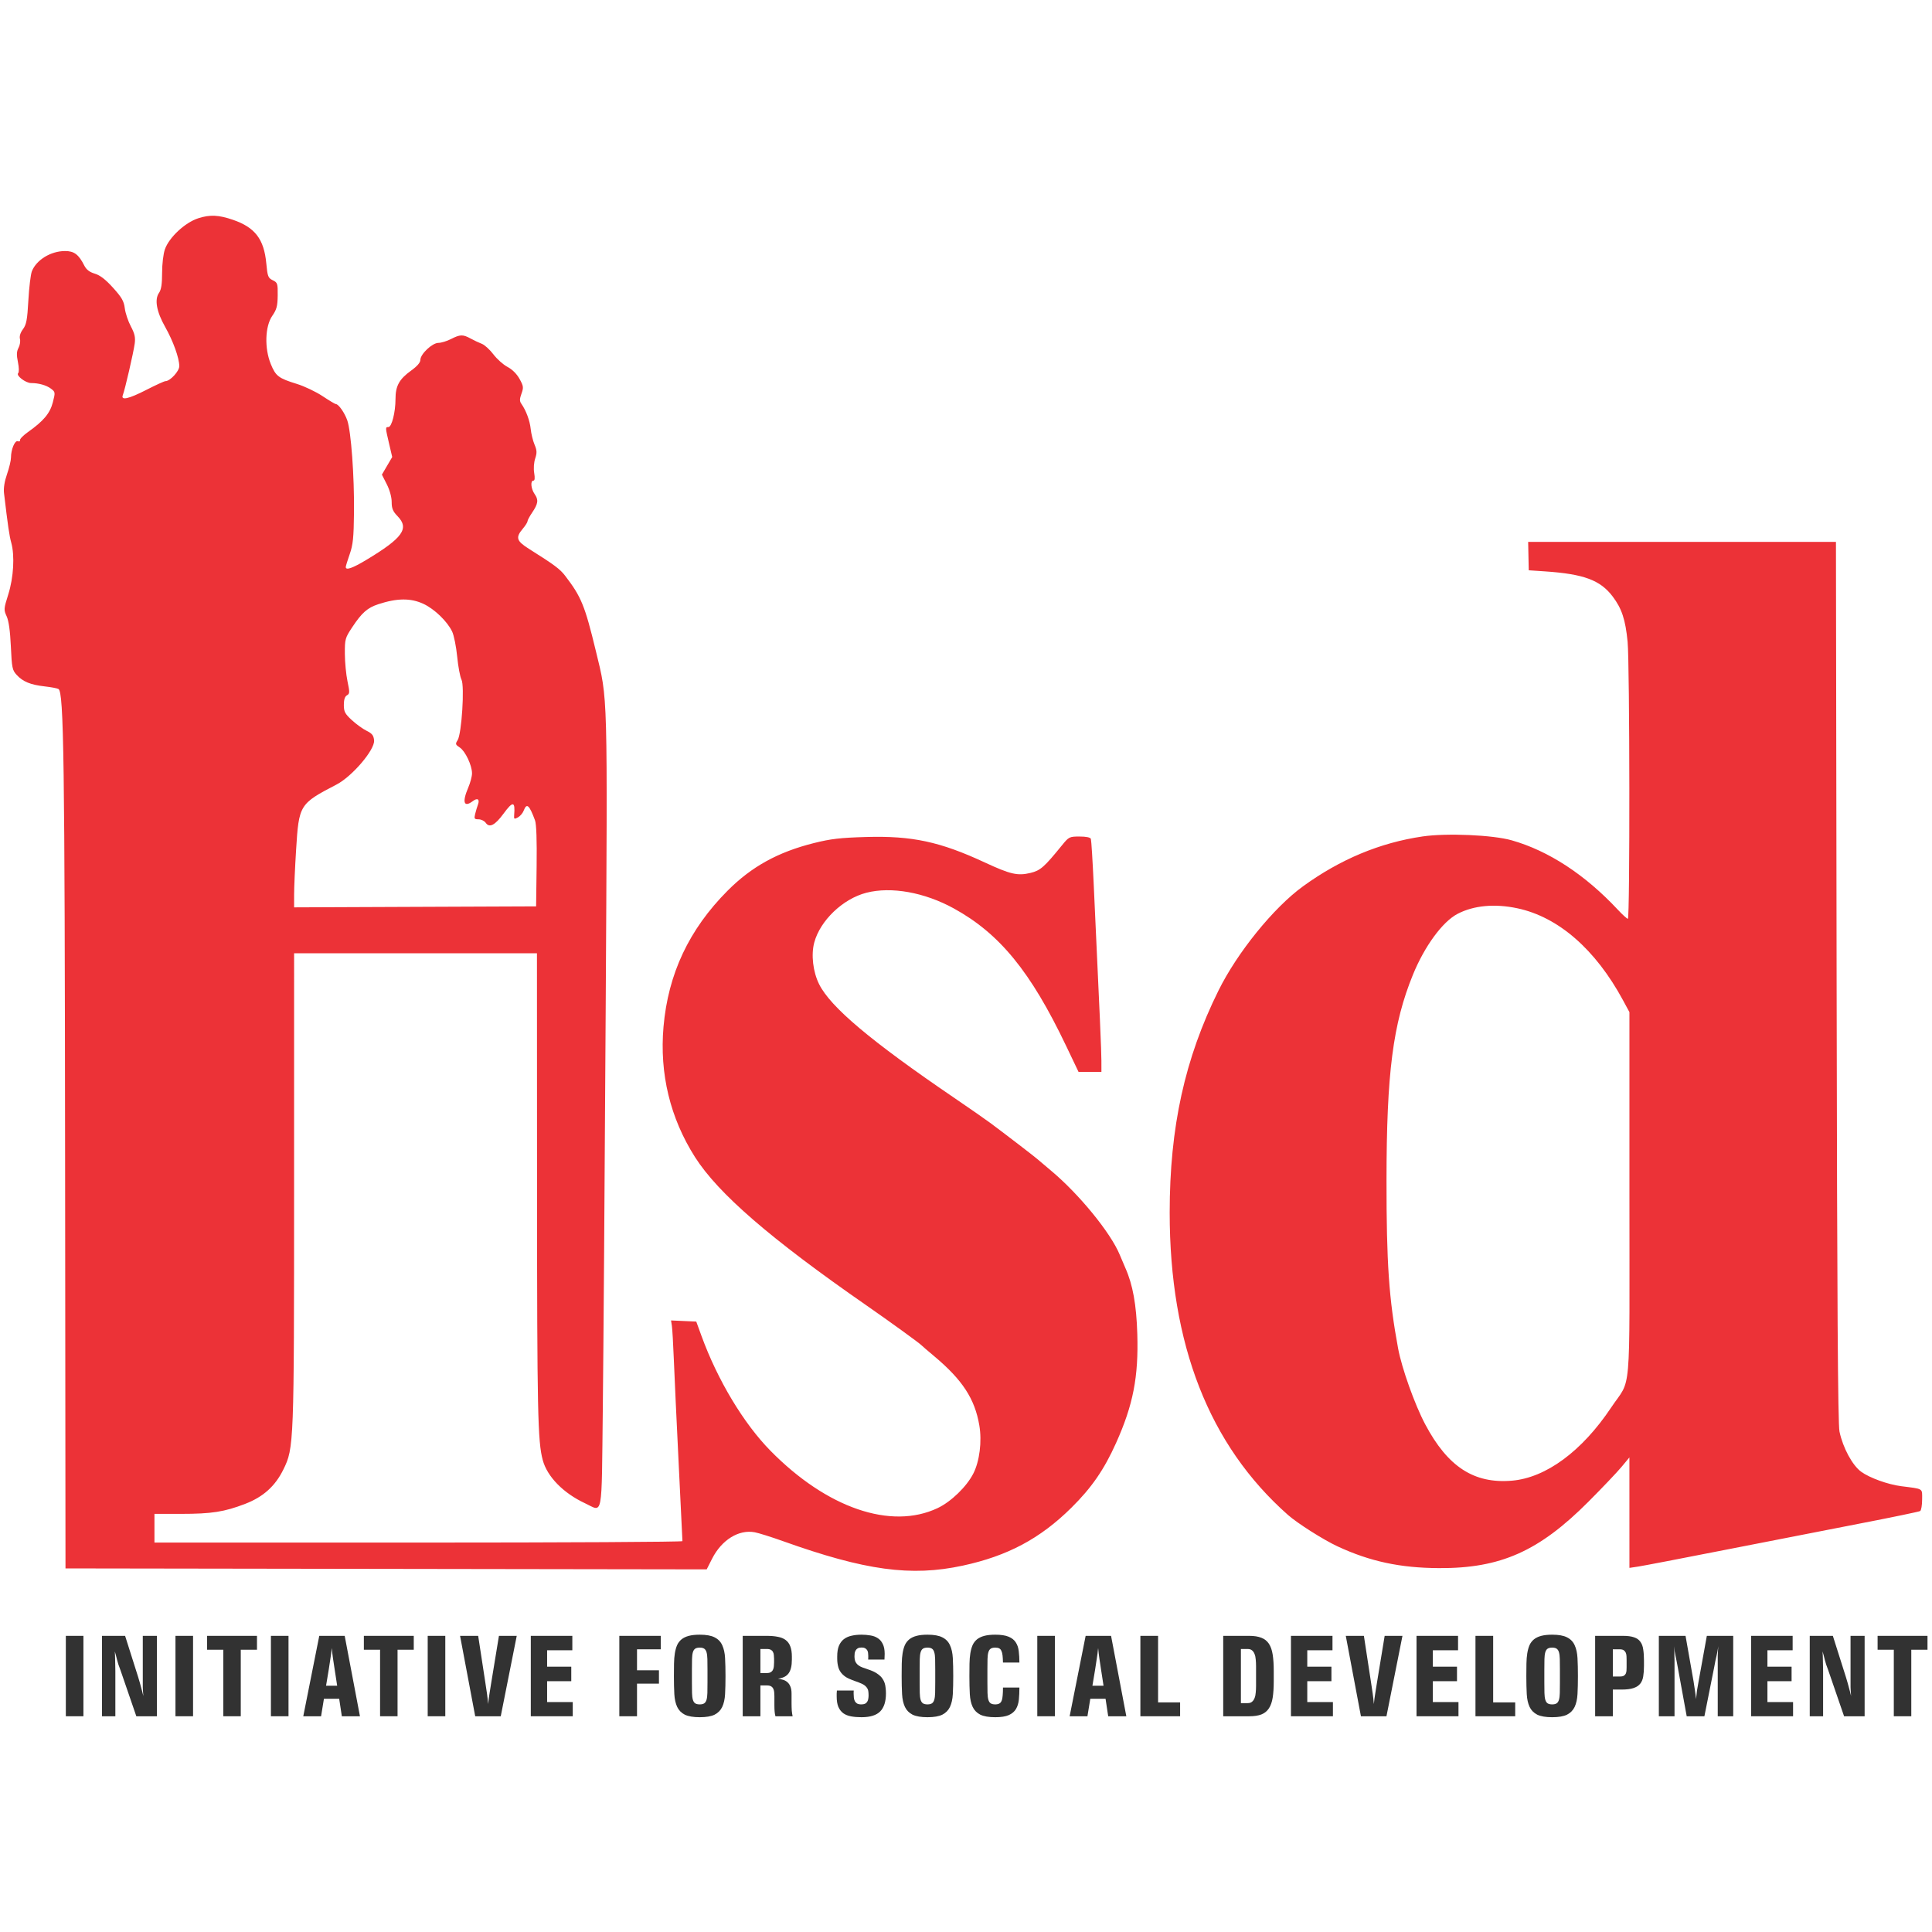 <svg width="1003" height="1003" viewBox="0 0 1003 1003" fill="none" xmlns="http://www.w3.org/2000/svg">
<path fill-rule="evenodd" clip-rule="evenodd" d="M102.904 113.32C96.046 115.542 87.802 123.216 85.617 129.409C84.789 131.757 84.155 137.061 84.155 141.65C84.155 147.507 83.71 150.384 82.546 152.045C80.13 155.496 81.273 161.82 85.744 169.727C89.887 177.054 93.056 185.849 93.079 190.083C93.094 192.69 88.32 197.87 85.902 197.87C85.308 197.87 80.9 199.882 76.106 202.34C66.733 207.146 62.589 208.064 63.776 205.072C64.85 202.367 69.329 182.949 69.939 178.358C70.367 175.136 69.929 173.198 67.921 169.418C66.51 166.765 65.101 162.552 64.79 160.056C64.326 156.333 63.23 154.419 58.683 149.384C54.8 145.083 51.968 142.897 49.216 142.072C46.459 141.246 44.831 139.986 43.75 137.845C40.857 132.112 38.489 130.323 33.795 130.323C26.395 130.323 18.885 134.901 16.549 140.836C15.922 142.429 15.103 149.198 14.73 155.876C14.16 166.071 13.71 168.481 11.921 170.902C10.568 172.732 9.997 174.579 10.357 175.959C10.67 177.155 10.335 179.239 9.612 180.59C8.609 182.467 8.535 184.206 9.303 187.953C9.893 190.834 9.941 193.225 9.42 193.747C8.208 194.959 13.331 198.864 16.133 198.864C20.116 198.864 24.085 199.983 26.464 201.778C28.734 203.491 28.76 203.678 27.431 208.864C25.972 214.559 22.619 218.568 14.522 224.298C12.125 225.994 10.27 227.878 10.4 228.484C10.53 229.09 10.025 229.351 9.277 229.064C7.732 228.47 5.695 233.322 5.695 237.597C5.695 239.068 4.775 242.913 3.651 246.14C2.344 249.893 1.778 253.44 2.079 255.981C4.135 273.279 4.845 278.14 5.834 281.703C7.71 288.464 7.067 299.772 4.308 308.546C1.941 316.072 1.905 316.565 3.46 319.97C4.542 322.339 5.27 327.57 5.638 335.618C6.146 346.738 6.39 347.924 8.674 350.398C11.918 353.911 15.834 355.512 23.245 356.35C26.568 356.727 29.772 357.333 30.363 357.699C33.124 359.406 33.605 393.623 33.8 602.16L34 814.239L200.441 814.49L366.882 814.742L369.669 809.233C374.613 799.459 383.51 793.929 391.805 795.476C393.845 795.856 400.431 797.924 406.44 800.072C449.193 815.352 472.938 818.59 499.798 812.805C523.067 807.793 539.965 798.793 556.168 782.78C566.711 772.361 573.16 763.027 579.386 749.175C588.267 729.418 591.106 714.868 590.433 692.57C589.973 677.325 588.103 666.972 584.241 658.284C583.513 656.645 582.188 653.534 581.296 651.371C576.589 639.946 560.04 619.722 545.491 607.612C542.217 604.886 539.054 602.21 538.462 601.664C537.322 600.612 521.726 588.642 514.199 583.042C511.741 581.212 503.249 575.303 495.329 569.912C452.117 540.493 431.148 522.844 425.233 510.918C422.05 504.502 421.019 495.634 422.721 489.315C425.804 477.865 437.601 466.602 449.795 463.467C462.702 460.149 479.951 463.246 495.167 471.61C518.971 484.697 535.049 504.365 553.446 542.905L559.921 556.467H565.862H571.803L571.794 550.755C571.785 545.594 571.037 528.398 567.804 459.119C567.23 446.827 566.569 436.211 566.333 435.527C566.061 434.737 563.927 434.286 560.462 434.286C555.179 434.286 554.906 434.424 551.244 438.931C542.088 450.201 540.091 451.951 534.984 453.176C528.284 454.784 524.583 453.935 511.219 447.73C488.026 436.96 473.499 433.845 449.643 434.527C436.215 434.912 431.319 435.482 422.533 437.683C403.864 442.361 390.174 449.915 377.733 462.404C357.726 482.488 346.846 505.594 344.461 533.068C342.347 557.417 347.897 580.391 360.797 600.685C372.841 619.632 399.938 643.08 449.748 677.654C462.088 686.22 477.539 697.415 478.445 698.446C478.718 698.757 481.613 701.246 484.879 703.978C499.625 716.314 506.079 726.186 508.417 739.987C509.834 748.348 508.555 758.61 505.302 764.988C501.814 771.824 493.743 779.636 486.753 782.939C462.561 794.371 429.243 782.928 399.963 753.131C386.031 738.953 372.542 716.491 364.179 693.548L361.464 686.098L354.917 685.805L348.371 685.511L348.805 688.288C349.044 689.815 349.504 697.77 349.827 705.965C350.149 714.16 351.283 738.522 352.347 760.102C353.41 781.682 354.284 799.674 354.289 800.084C354.294 800.494 292.622 800.829 217.24 800.829H80.183V793.379V785.929H93.904C109.867 785.929 116.445 784.904 127.305 780.725C136.673 777.119 142.9 771.508 147.13 762.86C152.609 751.661 152.669 750.068 152.677 616.812L152.684 494.88H215.721H278.758L278.802 616.98C278.843 733.51 279.155 748.303 281.772 758.023C284.086 766.619 292.473 775.185 303.69 780.407C313.199 784.833 312.269 789.789 312.95 731.047C313.281 702.501 313.951 609.859 314.438 525.176C315.411 356.079 315.625 363.94 309.331 337.932C303.628 314.369 301.796 309.88 293.417 298.938C290.705 295.398 287.837 293.262 274.596 284.93C268.128 280.859 267.567 279.056 271.368 274.538C272.734 272.915 273.851 271.156 273.851 270.628C273.851 270.1 274.936 268.07 276.261 266.117C279.39 261.505 279.66 259.504 277.559 256.504C275.64 253.767 275.251 249.524 276.918 249.524C277.627 249.524 277.769 248.166 277.331 245.572C276.944 243.28 277.161 240.109 277.849 238.027C278.823 235.074 278.761 233.789 277.503 230.805C276.661 228.808 275.766 225.162 275.514 222.704C275.069 218.376 273.1 213.076 270.641 209.586C269.708 208.261 269.726 207.123 270.725 204.36C271.879 201.167 271.78 200.43 269.699 196.677C268.262 194.087 265.918 191.756 263.465 190.48C261.303 189.354 258.011 186.422 256.15 183.964C254.289 181.505 251.588 179.045 250.149 178.498C248.71 177.95 246.102 176.721 244.354 175.766C240.296 173.549 238.892 173.584 234.124 176.017C231.983 177.109 229.051 178.003 227.609 178.003C224.41 178.003 218.234 183.829 218.234 186.846C218.234 188.197 216.57 190.131 213.516 192.331C207.24 196.85 205.322 200.331 205.322 207.198C205.322 214.015 203.37 221.711 201.641 221.711C200.007 221.711 200.011 221.833 201.975 230.232L203.619 237.264L200.941 241.833L198.265 246.402L200.8 251.406C202.333 254.43 203.336 258.077 203.336 260.619C203.336 263.986 203.956 265.466 206.44 268.029C212.595 274.381 209.069 279.303 190.246 290.629C182.978 295.001 179.5 296.216 179.5 294.38C179.5 293.92 180.424 290.902 181.555 287.675C183.263 282.796 183.638 279.13 183.78 265.914C183.98 247.357 182.265 223.915 180.289 218.232C178.931 214.321 175.76 209.79 174.383 209.79C173.998 209.79 170.872 207.924 167.439 205.643C164.005 203.362 158.038 200.522 154.178 199.331C144.573 196.366 143.14 195.274 140.568 188.955C137.232 180.754 137.591 169.396 141.357 163.961C143.641 160.665 144.102 158.928 144.166 153.395C144.237 147.173 144.082 146.696 141.594 145.487C139.188 144.318 138.883 143.521 138.246 136.733C137.069 124.164 132.403 118.055 120.983 114.132C113.481 111.554 108.98 111.352 102.904 113.32ZM793.495 288.688L793.646 296.063L802.153 296.64C822.238 298.002 830.782 301.172 837.197 309.639C841.963 315.932 843.86 321.678 844.975 333.203C846.085 344.687 846.214 476.999 845.113 476.999C844.671 476.999 842.324 474.875 839.899 472.278C822.901 454.074 803.957 441.689 784.784 436.246C774.962 433.456 751.023 432.417 738.568 434.239C716.445 437.474 695.777 446.096 676.421 460.162C661.187 471.232 642.388 494.423 632.573 514.25C615.069 549.607 607.249 585.183 607.243 629.477C607.233 697.957 627.693 750.277 668.637 786.474C673.567 790.833 687.063 799.392 694.352 802.782C711.227 810.632 726.927 813.999 747.098 814.091C779.022 814.237 798.938 805.378 824.652 779.592C831.801 772.424 839.508 764.324 841.778 761.592L845.906 756.625L845.913 785.297L845.919 813.968L850.453 813.287C852.948 812.914 873.171 809.03 895.394 804.658C917.618 800.287 949.307 794.095 965.814 790.899C982.321 787.705 996.288 784.805 996.851 784.458C997.413 784.11 997.874 781.413 997.874 778.465C997.874 772.472 998.838 773.082 986.949 771.55C980.09 770.665 970.634 767.251 966.253 764.077C961.676 760.761 956.739 751.623 954.972 743.195C954.137 739.214 953.736 676.438 953.481 509.531L953.133 281.311H873.239H793.345L793.495 288.688ZM219.826 313.491C225.55 316.157 232.234 322.611 234.74 327.893C235.665 329.841 236.837 335.677 237.346 340.861C237.855 346.045 238.857 351.42 239.573 352.804C241.265 356.079 239.678 381.013 237.569 384.28C236.31 386.229 236.413 386.574 238.693 388.068C241.556 389.946 245.049 397.328 245.049 401.505C245.049 403.054 244.155 406.407 243.063 408.955C239.825 416.51 240.818 419.41 245.443 415.909C247.889 414.058 249.162 414.897 248.136 417.682C247.691 418.892 247.029 421.112 246.665 422.614C246.08 425.034 246.284 425.346 248.45 425.346C249.796 425.346 251.48 426.179 252.193 427.198C254.098 429.917 256.992 428.421 261.373 422.452C266.307 415.73 267.531 415.892 266.928 423.189C266.757 425.256 266.962 425.382 268.852 424.37C270.015 423.747 271.381 422.148 271.888 420.815C273.45 416.707 274.752 417.826 277.744 425.85C278.472 427.802 278.765 436.065 278.59 449.69L278.32 470.543L215.502 470.798L152.684 471.054L152.689 464.341C152.691 460.65 153.154 450.254 153.716 441.239C155.184 417.726 155.428 417.331 174.712 407.294C182.89 403.036 194.675 389.172 194.211 384.355C193.963 381.793 193.179 380.789 190.335 379.398C188.374 378.438 184.911 375.937 182.638 373.839C179.083 370.555 178.507 369.455 178.507 365.947C178.507 363.211 179.039 361.572 180.126 360.964C181.583 360.149 181.611 359.419 180.406 353.713C179.668 350.223 179.051 343.783 179.034 339.401C179.004 331.761 179.164 331.192 182.925 325.525C187.871 318.074 190.766 315.526 196.384 313.681C206.147 310.476 213.227 310.418 219.826 313.491ZM787.731 471.535C809.004 476.043 828.323 492.868 842.616 519.336L845.919 525.452V620.396C845.919 728.623 847.114 714.713 836.435 730.721C821.29 753.42 802.576 767.206 784.882 768.698C765.205 770.358 751.568 761.477 739.871 739.383C734.453 729.149 727.726 710.295 725.823 700.005C721.048 674.191 719.782 655.818 719.806 612.695C719.837 557.056 723.122 531.517 733.524 506.029C739.578 491.197 748.919 478.464 756.719 474.414C765.118 470.052 775.975 469.045 787.731 471.535Z" fill="#EC3237"/>
<path d="M34.18 891V849.255H43.31V891H34.18Z" fill="#323232"/>
<path d="M70.776 891L62.526 867.02C62.123 865.993 61.774 865.04 61.481 864.16C61.224 863.28 60.986 862.455 60.766 861.685C60.583 860.915 60.399 860.182 60.216 859.485C60.033 858.788 59.831 858.073 59.611 857.34C59.648 858.11 59.684 858.862 59.721 859.595C59.758 860.292 59.776 861.025 59.776 861.795C59.813 862.565 59.831 863.408 59.831 864.325C59.868 865.242 59.886 866.305 59.886 867.515V891H52.956V849.255H64.946L71.711 870.595C72.041 871.695 72.334 872.685 72.591 873.565C72.848 874.408 73.068 875.215 73.251 875.985C73.471 876.755 73.673 877.507 73.856 878.24C74.039 878.937 74.223 879.688 74.406 880.495C74.333 879.652 74.278 878.863 74.241 878.13C74.204 877.397 74.168 876.645 74.131 875.875C74.131 875.068 74.131 874.207 74.131 873.29C74.131 872.373 74.131 871.292 74.131 870.045V849.255H81.446V891H70.776Z" fill="#323232"/>
<path d="M91.094 891V849.255H100.224V891H91.094Z" fill="#323232"/>
<path d="M115.92 891V856.46H107.505V849.255H133.41V856.46H124.995V891H115.92Z" fill="#323232"/>
<path d="M140.649 891V849.255H149.779V891H140.649Z" fill="#323232"/>
<path d="M177.465 891L176.09 881.925H168.17L166.685 891H157.445L165.75 849.255H178.95L186.87 891H177.465ZM173.725 866.58C173.432 864.71 173.157 862.895 172.9 861.135C172.644 859.338 172.424 857.487 172.24 855.58C172.057 857.487 171.819 859.338 171.525 861.135C171.269 862.895 170.994 864.71 170.7 866.58L169.27 875.16H175.045L173.725 866.58Z" fill="#323232"/>
<path d="M197.316 891V856.46H188.901V849.255H214.806V856.46H206.391V891H197.316Z" fill="#323232"/>
<path d="M222.045 891V849.255H231.175V891H222.045Z" fill="#323232"/>
<path d="M246.707 891L238.842 849.255H248.247L251.987 873.675C252.28 875.545 252.555 877.378 252.812 879.175C253.068 880.935 253.27 882.768 253.417 884.675C253.6 882.768 253.838 880.935 254.132 879.175C254.425 877.378 254.718 875.545 255.012 873.675L259.027 849.255H268.267L259.962 891H246.707Z" fill="#323232"/>
<path d="M275.566 891V849.255H297.126V856.735H284.036V865.26H296.576V872.795H284.036V883.63H297.346V891H275.566Z" fill="#323232"/>
<path d="M321.523 891V849.255H343.028V856.24H330.708V867.13H342.093V874.06H330.708V891H321.523Z" fill="#323232"/>
<path d="M363.28 891.495C359.943 891.495 357.358 891.055 355.525 890.175C353.728 889.258 352.408 887.92 351.565 886.16C350.722 884.363 350.227 882.145 350.08 879.505C349.933 876.828 349.86 873.712 349.86 870.155C349.86 867.808 349.878 865.645 349.915 863.665C349.952 861.648 350.098 859.852 350.355 858.275C350.612 856.698 350.997 855.305 351.51 854.095C352.06 852.885 352.83 851.877 353.82 851.07C354.81 850.263 356.075 849.658 357.615 849.255C359.155 848.852 361.043 848.65 363.28 848.65C366.617 848.65 369.183 849.108 370.98 850.025C372.813 850.942 374.133 852.298 374.94 854.095C375.783 855.892 376.278 858.128 376.425 860.805C376.572 863.482 376.645 866.598 376.645 870.155C376.645 873.712 376.572 876.828 376.425 879.505C376.278 882.145 375.783 884.363 374.94 886.16C374.097 887.92 372.777 889.258 370.98 890.175C369.183 891.055 366.617 891.495 363.28 891.495ZM367.295 866.8C367.295 864.6 367.277 862.767 367.24 861.3C367.203 859.833 367.057 858.66 366.8 857.78C366.543 856.9 366.14 856.277 365.59 855.91C365.04 855.543 364.27 855.36 363.28 855.36C362.253 855.36 361.465 855.543 360.915 855.91C360.365 856.277 359.962 856.9 359.705 857.78C359.448 858.66 359.302 859.833 359.265 861.3C359.228 862.767 359.21 864.6 359.21 866.8V873.4C359.21 875.6 359.228 877.433 359.265 878.9C359.302 880.367 359.448 881.54 359.705 882.42C359.962 883.3 360.365 883.923 360.915 884.29C361.465 884.657 362.253 884.84 363.28 884.84C364.27 884.84 365.04 884.657 365.59 884.29C366.14 883.923 366.543 883.3 366.8 882.42C367.057 881.54 367.203 880.367 367.24 878.9C367.277 877.433 367.295 875.6 367.295 873.4V866.8Z" fill="#323232"/>
<path d="M401.861 861.19C401.861 860.567 401.824 859.943 401.751 859.32C401.714 858.697 401.567 858.147 401.311 857.67C401.091 857.193 400.724 856.808 400.211 856.515C399.734 856.222 399.037 856.075 398.121 856.075H394.766V868.56H398.121C399.037 868.56 399.734 868.395 400.211 868.065C400.724 867.735 401.091 867.313 401.311 866.8C401.567 866.25 401.714 865.663 401.751 865.04C401.824 864.38 401.861 863.72 401.861 863.06V861.19ZM402.576 891C402.209 889.863 402.026 887.957 402.026 885.28V880.495C402.026 879.762 401.989 879.065 401.916 878.405C401.842 877.745 401.677 877.158 401.421 876.645C401.164 876.132 400.779 875.728 400.266 875.435C399.752 875.142 399.037 874.995 398.121 874.995H394.766V891H385.581V849.255H398.121C400.284 849.255 402.172 849.42 403.786 849.75C405.436 850.043 406.792 850.593 407.856 851.4C408.956 852.207 409.762 853.307 410.276 854.7C410.826 856.093 411.101 857.872 411.101 860.035V861.575C411.101 864.802 410.532 867.185 409.396 868.725C408.259 870.265 406.426 871.182 403.896 871.475C404.702 871.585 405.527 871.768 406.371 872.025C407.214 872.245 407.966 872.63 408.626 873.18C409.322 873.73 409.872 874.482 410.276 875.435C410.716 876.388 410.936 877.653 410.936 879.23V884.125C410.936 885.555 410.972 886.857 411.046 888.03C411.156 889.167 411.302 890.157 411.486 891H402.576Z" fill="#323232"/>
<path d="M450.702 861.575C450.739 861.282 450.757 860.952 450.757 860.585C450.757 860.218 450.757 859.888 450.757 859.595C450.757 859.045 450.721 858.513 450.647 858C450.574 857.487 450.409 857.028 450.152 856.625C449.896 856.222 449.547 855.91 449.107 855.69C448.667 855.433 448.081 855.305 447.347 855.305C446.541 855.305 445.881 855.433 445.367 855.69C444.891 855.947 444.524 856.295 444.267 856.735C444.011 857.138 443.827 857.615 443.717 858.165C443.644 858.678 443.607 859.228 443.607 859.815C443.607 860.988 443.772 861.942 444.102 862.675C444.469 863.408 444.964 864.013 445.587 864.49C446.211 864.967 446.926 865.352 447.732 865.645C448.576 865.938 449.456 866.25 450.372 866.58C451.326 866.873 452.297 867.24 453.287 867.68C454.277 868.12 455.249 868.707 456.202 869.44C457.009 870.063 457.651 870.742 458.127 871.475C458.641 872.208 459.026 872.978 459.282 873.785C459.539 874.592 459.704 875.453 459.777 876.37C459.887 877.25 459.942 878.167 459.942 879.12C459.942 883.337 458.952 886.453 456.972 888.47C454.992 890.487 451.747 891.495 447.237 891.495C445.257 891.495 443.461 891.348 441.847 891.055C440.271 890.762 438.932 890.23 437.832 889.46C436.732 888.653 435.871 887.553 435.247 886.16C434.661 884.767 434.367 882.952 434.367 880.715C434.367 880.275 434.367 879.762 434.367 879.175C434.404 878.588 434.441 878.075 434.477 877.635H443.222C443.222 877.928 443.204 878.203 443.167 878.46C443.167 878.717 443.167 878.992 443.167 879.285C443.167 879.982 443.204 880.66 443.277 881.32C443.351 881.98 443.516 882.585 443.772 883.135C444.066 883.648 444.469 884.07 444.982 884.4C445.532 884.693 446.247 884.84 447.127 884.84C447.934 884.84 448.576 884.73 449.052 884.51C449.566 884.253 449.951 883.905 450.207 883.465C450.501 883.025 450.684 882.53 450.757 881.98C450.867 881.393 450.922 880.77 450.922 880.11C450.922 879.303 450.867 878.552 450.757 877.855C450.647 877.158 450.317 876.48 449.767 875.82C449.144 875.087 448.319 874.5 447.292 874.06C446.302 873.62 445.221 873.198 444.047 872.795C442.911 872.392 441.756 871.933 440.582 871.42C439.446 870.907 438.419 870.21 437.502 869.33C436.402 868.267 435.651 867.038 435.247 865.645C434.844 864.215 434.642 862.73 434.642 861.19V859.925C434.642 857.688 434.936 855.855 435.522 854.425C436.146 852.958 437.007 851.803 438.107 850.96C439.207 850.117 440.527 849.53 442.067 849.2C443.607 848.833 445.331 848.65 447.237 848.65C448.851 848.65 450.391 848.778 451.857 849.035C453.324 849.255 454.607 849.732 455.707 850.465C456.807 851.162 457.669 852.17 458.292 853.49C458.952 854.773 459.282 856.478 459.282 858.605C459.282 859.155 459.264 859.668 459.227 860.145C459.191 860.622 459.172 861.098 459.172 861.575H450.702Z" fill="#323232"/>
<path d="M481.512 891.495C478.175 891.495 475.59 891.055 473.757 890.175C471.96 889.258 470.64 887.92 469.797 886.16C468.953 884.363 468.458 882.145 468.312 879.505C468.165 876.828 468.092 873.712 468.092 870.155C468.092 867.808 468.11 865.645 468.147 863.665C468.183 861.648 468.33 859.852 468.587 858.275C468.843 856.698 469.228 855.305 469.742 854.095C470.292 852.885 471.062 851.877 472.052 851.07C473.042 850.263 474.307 849.658 475.847 849.255C477.387 848.852 479.275 848.65 481.512 848.65C484.848 848.65 487.415 849.108 489.212 850.025C491.045 850.942 492.365 852.298 493.172 854.095C494.015 855.892 494.51 858.128 494.657 860.805C494.803 863.482 494.877 866.598 494.877 870.155C494.877 873.712 494.803 876.828 494.657 879.505C494.51 882.145 494.015 884.363 493.172 886.16C492.328 887.92 491.008 889.258 489.212 890.175C487.415 891.055 484.848 891.495 481.512 891.495ZM485.527 866.8C485.527 864.6 485.508 862.767 485.472 861.3C485.435 859.833 485.288 858.66 485.032 857.78C484.775 856.9 484.372 856.277 483.822 855.91C483.272 855.543 482.502 855.36 481.512 855.36C480.485 855.36 479.697 855.543 479.147 855.91C478.597 856.277 478.193 856.9 477.937 857.78C477.68 858.66 477.533 859.833 477.497 861.3C477.46 862.767 477.442 864.6 477.442 866.8V873.4C477.442 875.6 477.46 877.433 477.497 878.9C477.533 880.367 477.68 881.54 477.937 882.42C478.193 883.3 478.597 883.923 479.147 884.29C479.697 884.657 480.485 884.84 481.512 884.84C482.502 884.84 483.272 884.657 483.822 884.29C484.372 883.923 484.775 883.3 485.032 882.42C485.288 881.54 485.435 880.367 485.472 878.9C485.508 877.433 485.527 875.6 485.527 873.4V866.8Z" fill="#323232"/>
<path d="M529.223 876.095C529.223 878.368 529.131 880.44 528.948 882.31C528.764 884.18 528.269 885.812 527.463 887.205C526.656 888.562 525.409 889.625 523.723 890.395C522.036 891.128 519.689 891.495 516.683 891.495C513.346 891.495 510.761 891.055 508.928 890.175C507.131 889.258 505.811 887.92 504.968 886.16C504.124 884.363 503.629 882.145 503.483 879.505C503.336 876.828 503.263 873.712 503.263 870.155C503.263 867.808 503.281 865.645 503.318 863.665C503.354 861.648 503.501 859.852 503.758 858.275C504.014 856.698 504.399 855.305 504.913 854.095C505.463 852.885 506.233 851.877 507.223 851.07C508.213 850.263 509.478 849.658 511.018 849.255C512.558 848.852 514.446 848.65 516.683 848.65C519.616 848.65 521.926 848.998 523.613 849.695C525.299 850.392 526.546 851.382 527.353 852.665C528.196 853.948 528.709 855.488 528.893 857.285C529.113 859.045 529.223 860.988 529.223 863.115H520.698C520.661 861.648 520.588 860.42 520.478 859.43C520.368 858.44 520.166 857.652 519.873 857.065C519.616 856.442 519.231 856.002 518.718 855.745C518.204 855.488 517.526 855.36 516.683 855.36C515.656 855.36 514.868 855.543 514.318 855.91C513.768 856.277 513.364 856.9 513.108 857.78C512.851 858.66 512.704 859.833 512.668 861.3C512.631 862.767 512.613 864.6 512.613 866.8V873.4C512.613 875.6 512.631 877.433 512.668 878.9C512.704 880.367 512.851 881.54 513.108 882.42C513.364 883.3 513.768 883.923 514.318 884.29C514.868 884.657 515.656 884.84 516.683 884.84C517.563 884.84 518.259 884.693 518.773 884.4C519.323 884.107 519.726 883.63 519.983 882.97C520.276 882.273 520.459 881.375 520.533 880.275C520.643 879.138 520.698 877.745 520.698 876.095H529.223Z" fill="#323232"/>
<path d="M538.509 891V849.255H547.639V891H538.509Z" fill="#323232"/>
<path d="M575.325 891L573.95 881.925H566.03L564.545 891H555.305L563.61 849.255H576.81L584.73 891H575.325ZM571.585 866.58C571.292 864.71 571.017 862.895 570.76 861.135C570.503 859.338 570.283 857.487 570.1 855.58C569.917 857.487 569.678 859.338 569.385 861.135C569.128 862.895 568.853 864.71 568.56 866.58L567.13 875.16H572.905L571.585 866.58Z" fill="#323232"/>
<path d="M592.03 891V849.255H601.215V883.795H612.655V891H592.03Z" fill="#323232"/>
<path d="M635.033 891V849.255H648.563C651.093 849.255 653.183 849.585 654.833 850.245C656.483 850.868 657.784 851.895 658.738 853.325C659.691 854.755 660.351 856.643 660.718 858.99C661.084 861.3 661.268 864.123 661.268 867.46V872.795C661.268 876.168 661.084 879.01 660.718 881.32C660.351 883.63 659.691 885.5 658.738 886.93C657.784 888.36 656.483 889.405 654.833 890.065C653.183 890.688 651.093 891 648.563 891H635.033ZM647.738 884.18C648.691 884.18 649.443 883.942 649.993 883.465C650.579 882.988 651.019 882.347 651.313 881.54C651.643 880.733 651.844 879.78 651.918 878.68C652.028 877.58 652.083 876.425 652.083 875.215V865.04C652.083 863.83 652.028 862.675 651.918 861.575C651.844 860.475 651.643 859.522 651.313 858.715C651.019 857.908 650.579 857.267 649.993 856.79C649.443 856.313 648.691 856.075 647.738 856.075H644.218V884.18H647.738Z" fill="#323232"/>
<path d="M670.203 891V849.255H691.763V856.735H678.674V865.26H691.214V872.795H678.674V883.63H691.984V891H670.203Z" fill="#323232"/>
<path d="M706.529 891L698.664 849.255H708.069L711.809 873.675C712.102 875.545 712.377 877.378 712.634 879.175C712.891 880.935 713.092 882.768 713.239 884.675C713.422 882.768 713.661 880.935 713.954 879.175C714.247 877.378 714.541 875.545 714.834 873.675L718.849 849.255H728.089L719.784 891H706.529Z" fill="#323232"/>
<path d="M735.389 891V849.255H756.949V856.735H743.859V865.26H756.399V872.795H743.859V883.63H757.169V891H735.389Z" fill="#323232"/>
<path d="M765.994 891V849.255H775.179V883.795H786.619V891H765.994Z" fill="#323232"/>
<path d="M805.817 891.495C802.48 891.495 799.895 891.055 798.062 890.175C796.265 889.258 794.946 887.92 794.102 886.16C793.259 884.363 792.764 882.145 792.617 879.505C792.47 876.828 792.397 873.712 792.397 870.155C792.397 867.808 792.415 865.645 792.452 863.665C792.489 861.648 792.635 859.852 792.892 858.275C793.149 856.698 793.534 855.305 794.047 854.095C794.597 852.885 795.367 851.877 796.357 851.07C797.347 850.263 798.612 849.658 800.152 849.255C801.692 848.852 803.58 848.65 805.817 848.65C809.154 848.65 811.72 849.108 813.517 850.025C815.35 850.942 816.671 852.298 817.477 854.095C818.321 855.892 818.815 858.128 818.962 860.805C819.109 863.482 819.182 866.598 819.182 870.155C819.182 873.712 819.109 876.828 818.962 879.505C818.815 882.145 818.321 884.363 817.477 886.16C816.634 887.92 815.314 889.258 813.517 890.175C811.72 891.055 809.154 891.495 805.817 891.495ZM809.832 866.8C809.832 864.6 809.814 862.767 809.777 861.3C809.74 859.833 809.594 858.66 809.337 857.78C809.08 856.9 808.677 856.277 808.127 855.91C807.577 855.543 806.807 855.36 805.817 855.36C804.79 855.36 804.002 855.543 803.452 855.91C802.902 856.277 802.499 856.9 802.242 857.78C801.985 858.66 801.839 859.833 801.802 861.3C801.765 862.767 801.747 864.6 801.747 866.8V873.4C801.747 875.6 801.765 877.433 801.802 878.9C801.839 880.367 801.985 881.54 802.242 882.42C802.499 883.3 802.902 883.923 803.452 884.29C804.002 884.657 804.79 884.84 805.817 884.84C806.807 884.84 807.577 884.657 808.127 884.29C808.677 883.923 809.08 883.3 809.337 882.42C809.594 881.54 809.74 880.367 809.777 878.9C809.814 877.433 809.832 875.6 809.832 873.4V866.8Z" fill="#323232"/>
<path d="M828.118 891V849.255H842.638C845.021 849.255 846.928 849.512 848.358 850.025C849.788 850.502 850.87 851.272 851.603 852.335C852.373 853.362 852.868 854.7 853.088 856.35C853.345 857.963 853.473 859.888 853.473 862.125V864.875C853.473 866.928 853.345 868.725 853.088 870.265C852.868 871.768 852.355 873.033 851.548 874.06C850.741 875.087 849.568 875.857 848.028 876.37C846.488 876.883 844.435 877.14 841.868 877.14H837.303V891H828.118ZM844.453 861.74C844.453 861.08 844.435 860.42 844.398 859.76C844.361 859.1 844.233 858.513 844.013 858C843.793 857.487 843.445 857.065 842.968 856.735C842.491 856.405 841.813 856.24 840.933 856.24H837.303V870.375H840.933C841.813 870.375 842.491 870.247 842.968 869.99C843.445 869.697 843.793 869.33 844.013 868.89C844.233 868.413 844.361 867.882 844.398 867.295C844.435 866.708 844.453 866.103 844.453 865.48V861.74Z" fill="#323232"/>
<path d="M891.77 891V865.37C891.77 864.197 891.77 863.152 891.77 862.235C891.77 861.282 891.77 860.402 891.77 859.595C891.807 858.752 891.843 857.945 891.88 857.175C891.917 856.368 891.972 855.525 892.045 854.645C891.935 855.525 891.807 856.35 891.66 857.12C891.513 857.89 891.348 858.697 891.165 859.54C890.982 860.347 890.78 861.227 890.56 862.18C890.377 863.097 890.175 864.16 889.955 865.37L884.84 891H875.655L870.98 865.37C870.76 864.16 870.558 863.097 870.375 862.18C870.192 861.227 870.008 860.347 869.825 859.54C869.678 858.697 869.532 857.89 869.385 857.12C869.275 856.35 869.165 855.525 869.055 854.645C869.128 855.525 869.183 856.368 869.22 857.175C869.257 857.945 869.275 858.752 869.275 859.595C869.312 860.402 869.33 861.282 869.33 862.235C869.33 863.152 869.33 864.197 869.33 865.37V891H861.19V849.255H875.05L879.23 872.96C879.523 874.72 879.762 876.297 879.945 877.69C880.165 879.083 880.348 880.55 880.495 882.09C880.642 880.55 880.807 879.083 880.99 877.69C881.21 876.297 881.485 874.72 881.815 872.96L886.105 849.255H899.8V891H891.77Z" fill="#323232"/>
<path d="M909.094 891V849.255H930.654V856.735H917.564V865.26H930.104V872.795H917.564V883.63H930.874V891H909.094Z" fill="#323232"/>
<path d="M957.355 891L949.105 867.02C948.701 865.993 948.353 865.04 948.06 864.16C947.803 863.28 947.565 862.455 947.345 861.685C947.161 860.915 946.978 860.182 946.795 859.485C946.611 858.788 946.41 858.073 946.19 857.34C946.226 858.11 946.263 858.862 946.3 859.595C946.336 860.292 946.355 861.025 946.355 861.795C946.391 862.565 946.41 863.408 946.41 864.325C946.446 865.242 946.465 866.305 946.465 867.515V891H939.535V849.255H951.525L958.29 870.595C958.62 871.695 958.913 872.685 959.17 873.565C959.426 874.408 959.646 875.215 959.83 875.985C960.05 876.755 960.251 877.507 960.435 878.24C960.618 878.937 960.801 879.688 960.985 880.495C960.911 879.652 960.856 878.863 960.82 878.13C960.783 877.397 960.746 876.645 960.71 875.875C960.71 875.068 960.71 874.207 960.71 873.29C960.71 872.373 960.71 871.292 960.71 870.045V849.255H968.025V891H957.355Z" fill="#323232"/>
<path d="M983.172 891V856.46H974.757V849.255H1000.66V856.46H992.247V891H983.172Z" fill="#323232"/>
</svg>
